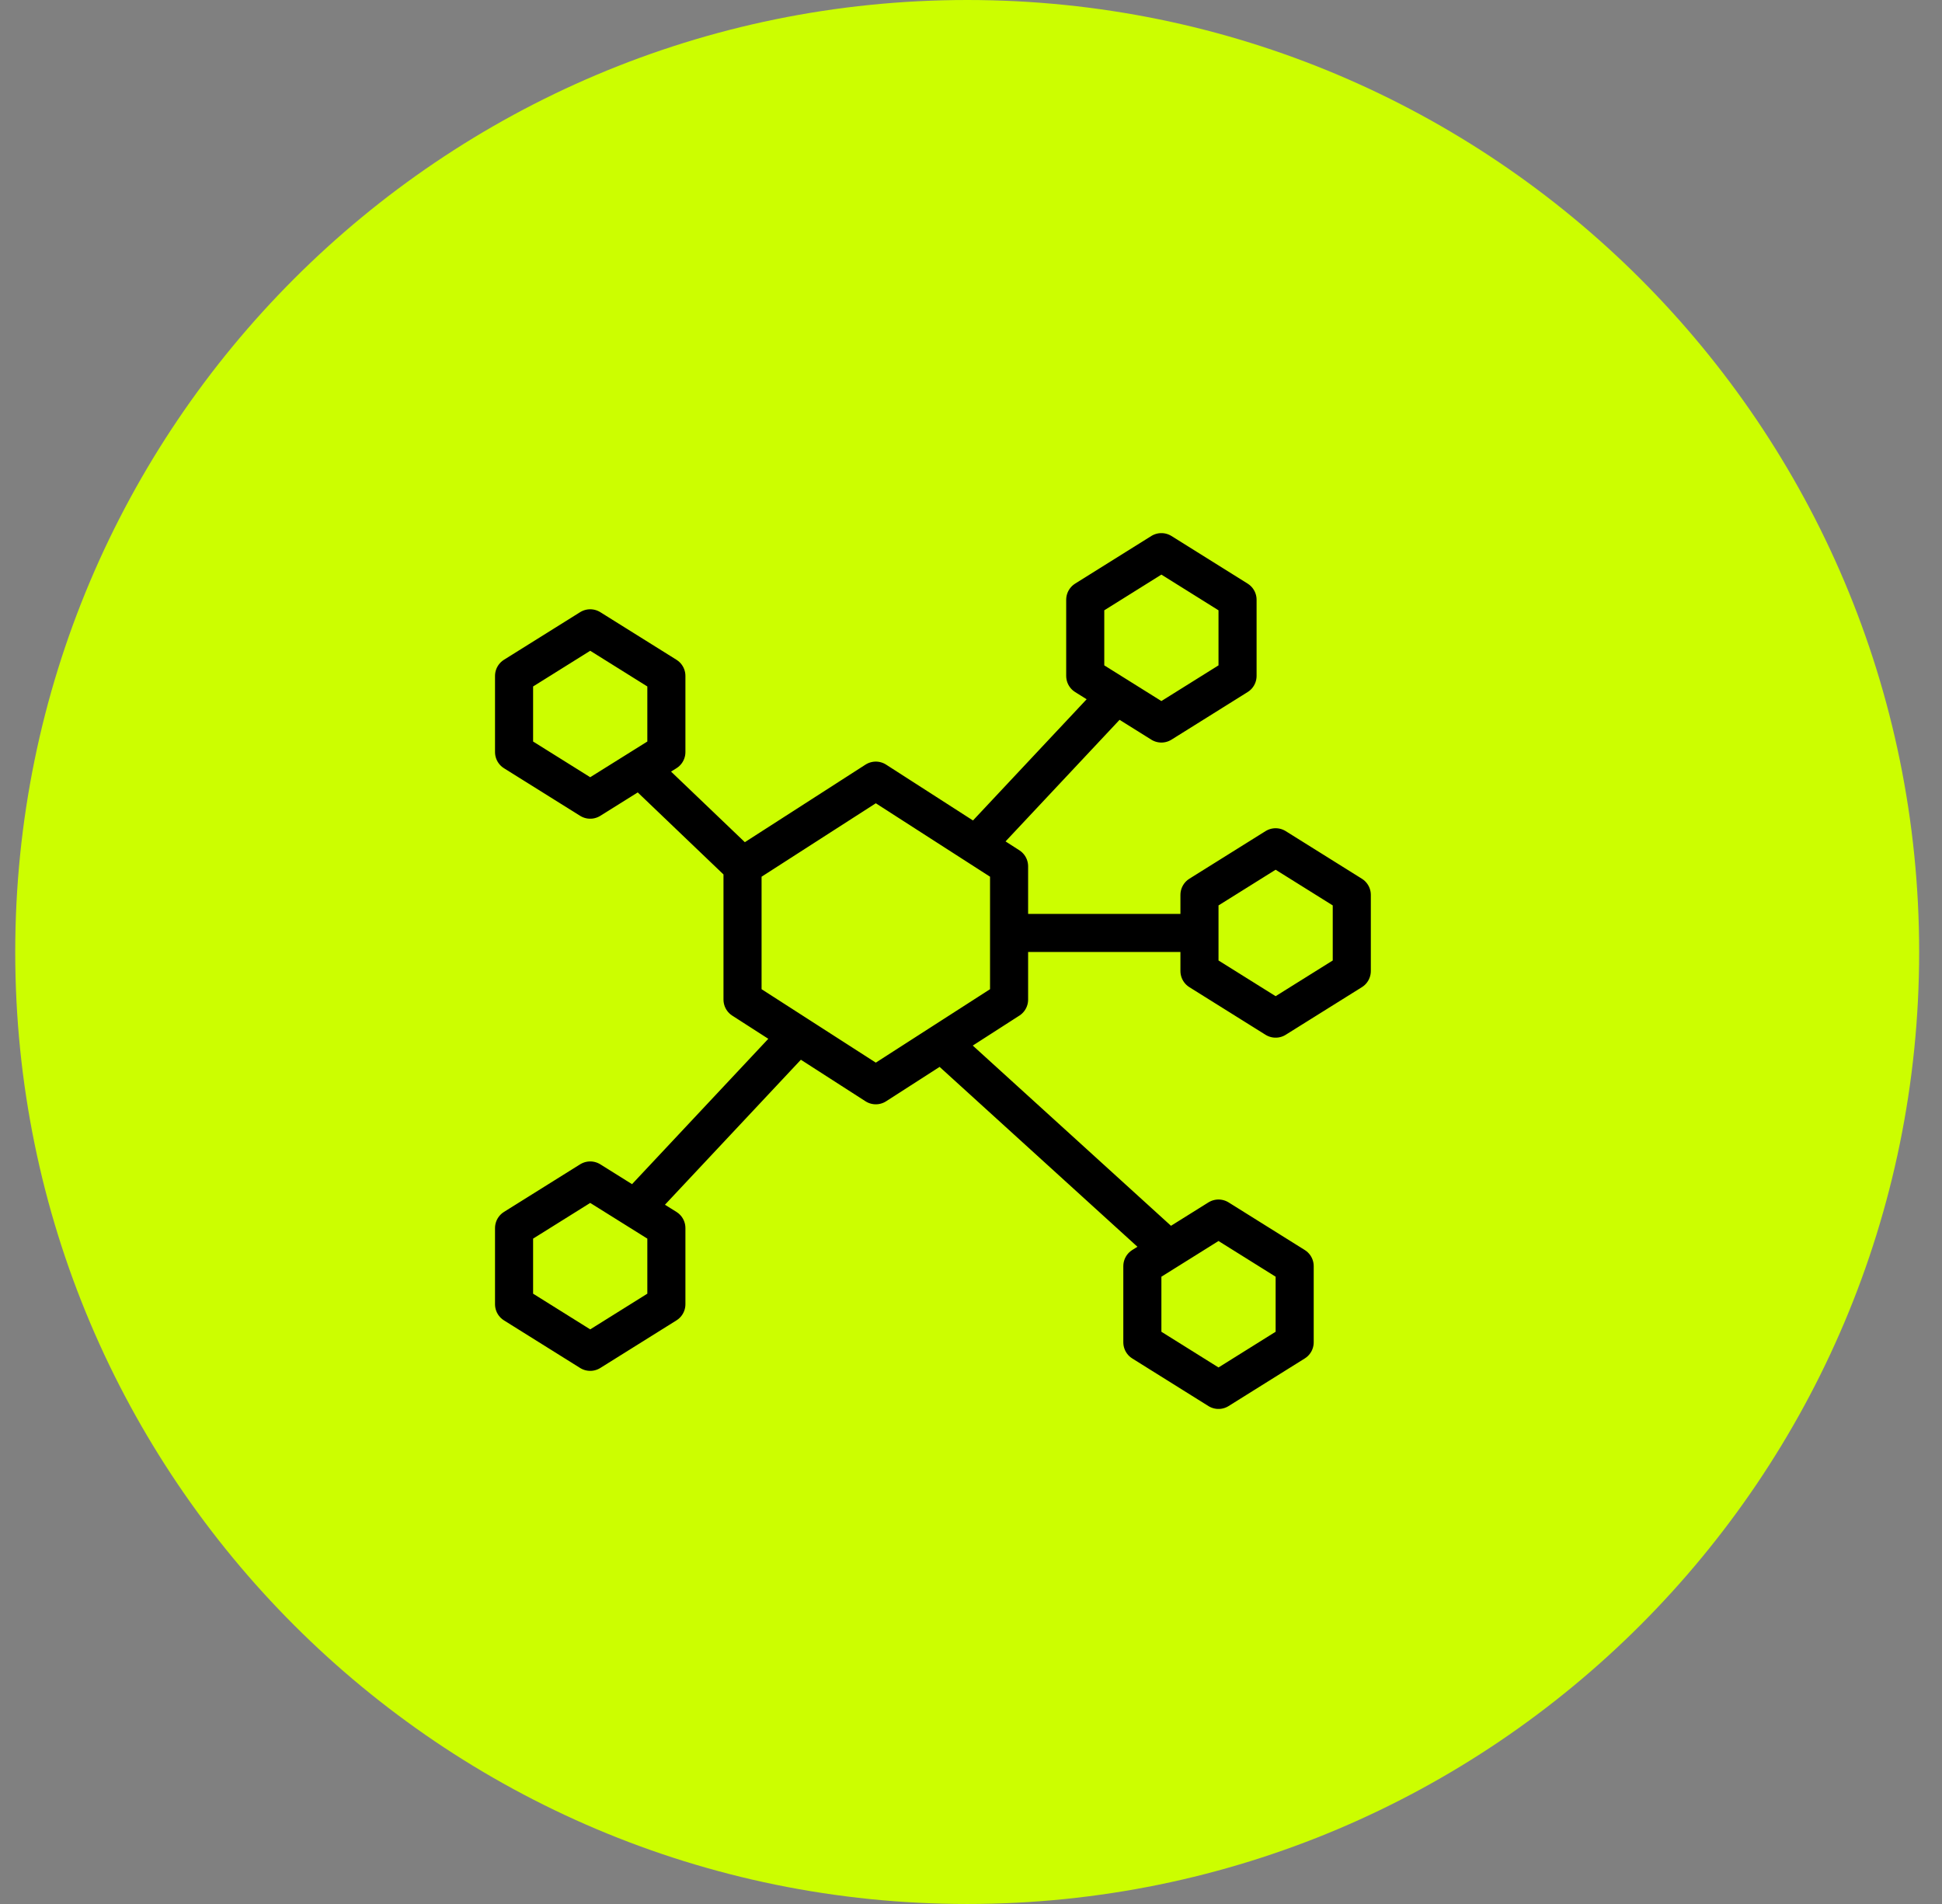 <svg width="51" height="50" viewBox="0 0 51 50" fill="none" xmlns="http://www.w3.org/2000/svg">
<rect x="0" y="0" width="51" height="50" fill="#808080" stroke="none"/>
<path d="M50.4 25C50.4 11.193 39.208 0 25.4 0C11.593 0 0.4 11.193 0.4 25C0.4 38.807 11.593 50 25.4 50C39.208 50 50.4 38.807 50.4 25Z" fill="#CCFE00"/>
<path d="M19.5 22.75V26.25L23 28.5L26.5 26.25V22.75L23 20.5L19.5 22.75ZM19.5 22.75L16.813 20.18M30.696 32.815L24.728 27.389M31.5 24.5H26.5M20.952 27.184L16.682 31.739M29.318 18.261L25.632 22.192M17.5 19.75L15.5 21L13.5 19.75V17.75L15.5 16.5L17.5 17.75V19.75ZM32.5 17.75L30.5 19L28.5 17.75V15.75L30.5 14.5L32.5 15.75V17.75ZM17.5 34.25L15.5 35.5L13.5 34.25V32.25L15.5 31L17.5 32.25V34.25ZM34 35.25L32 36.5L30 35.25V33.25L32 32L34 33.25V35.25ZM35.5 25.5L33.5 26.75L31.5 25.5V23.5L33.5 22.25L35.5 23.5V25.5Z" stroke="black" stroke-miterlimit="10" stroke-linecap="round" stroke-linejoin="round"/>
</svg>

